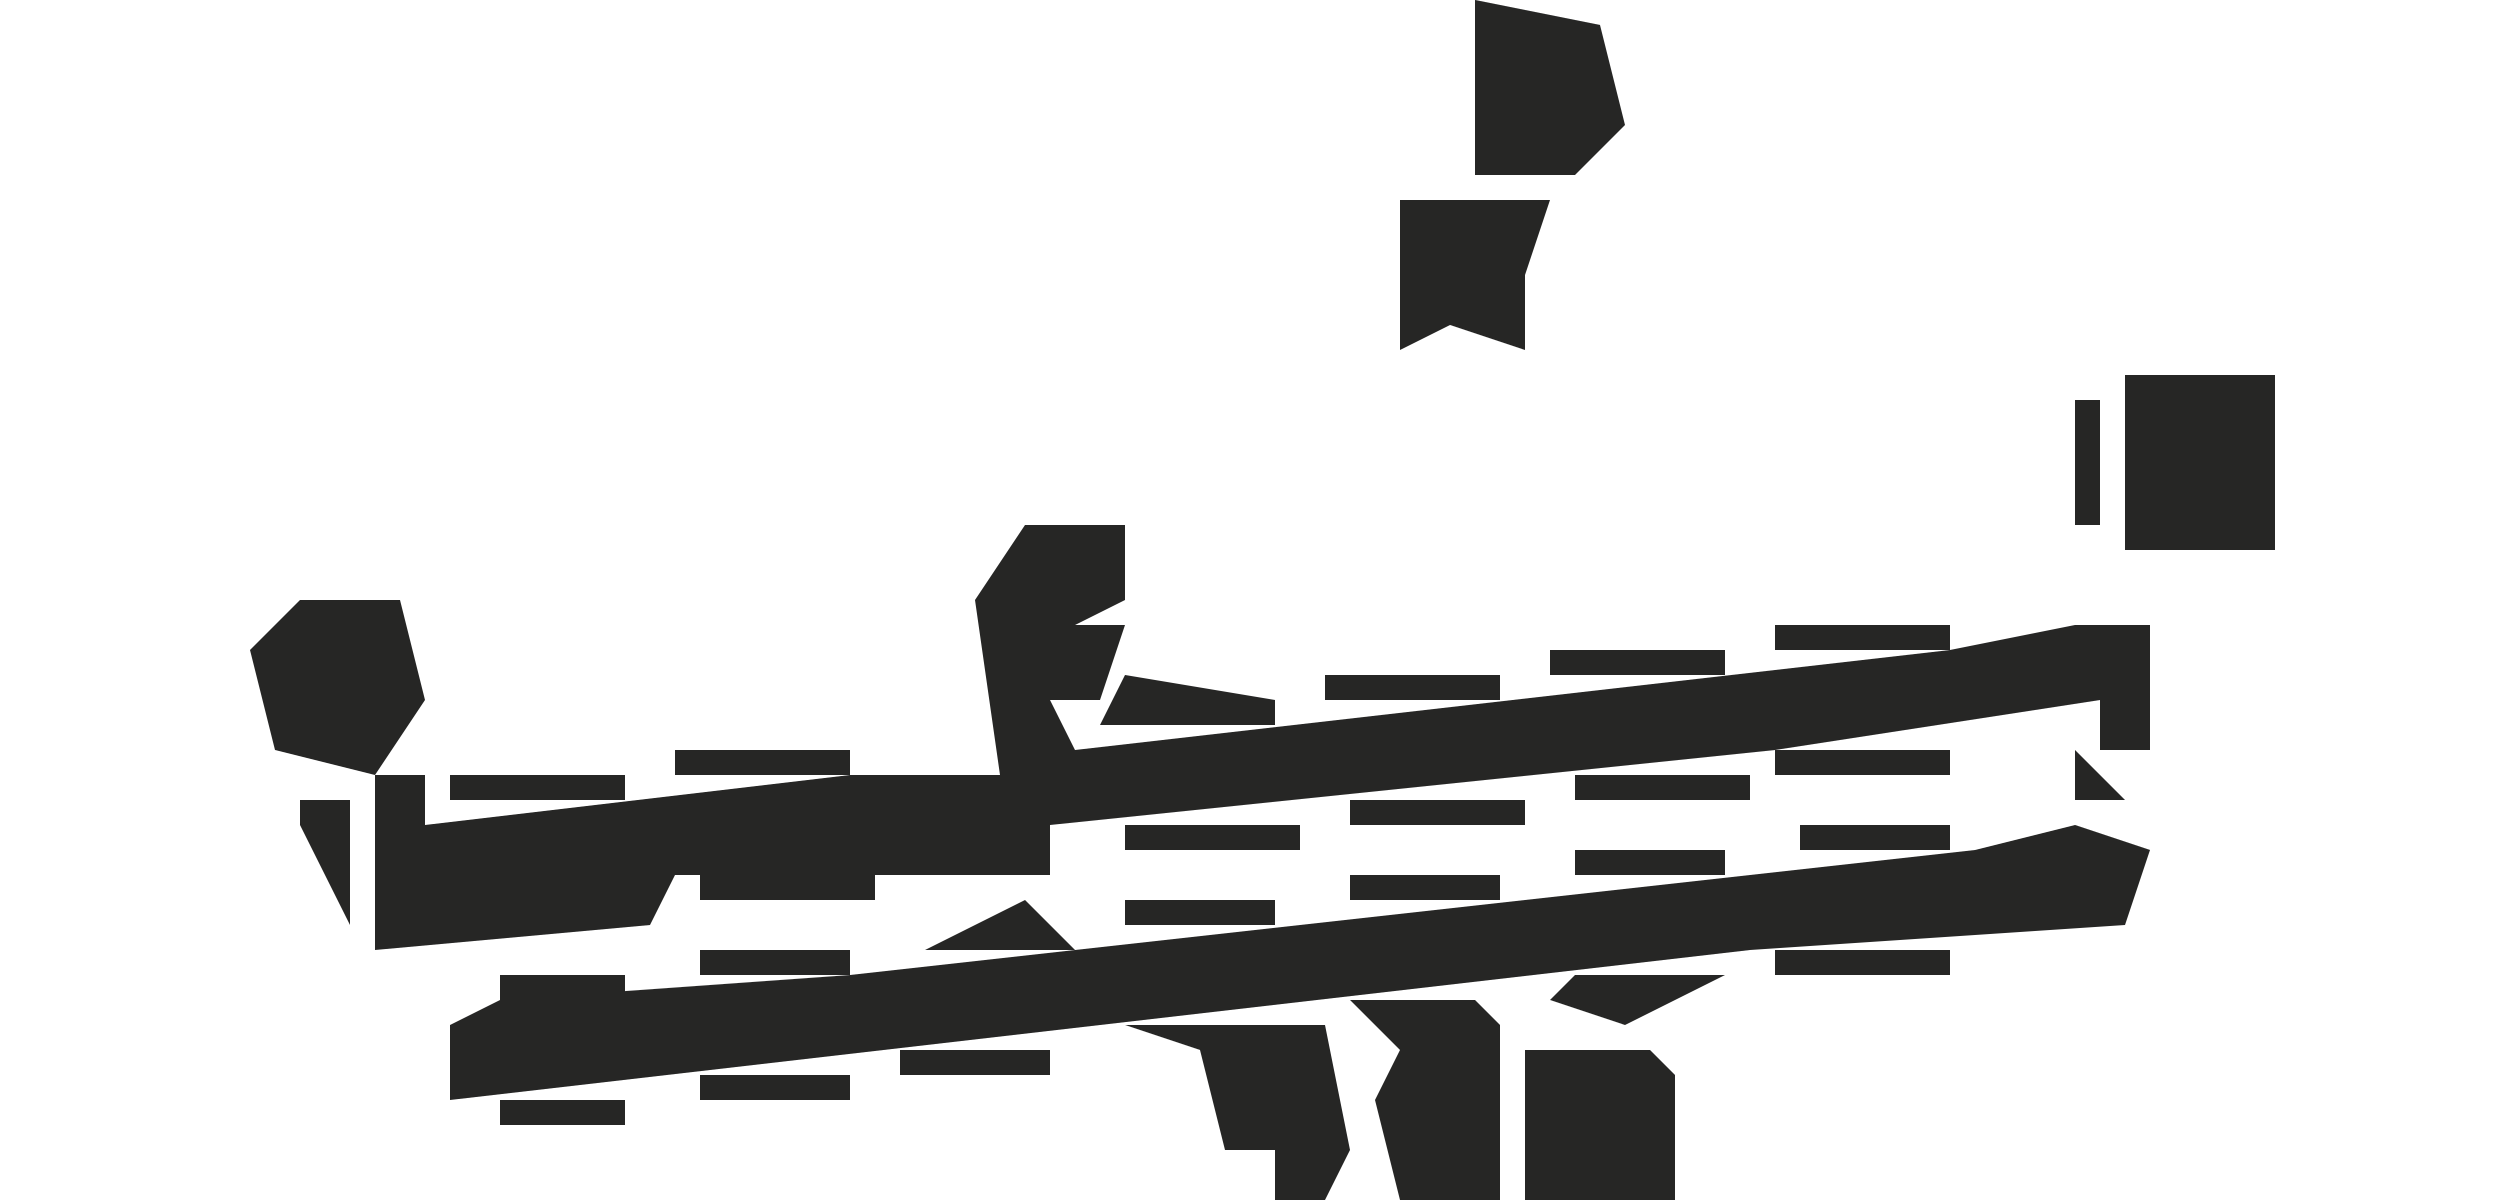 <?xml version="1.0" encoding="UTF-8"?>
<svg version="1.1" xmlns="http://www.w3.org/2000/svg" width="100" height="48">
<path d="M0,0 L4,0 L4,3 L2,4 L4,4 L3,7 L1,7 L2,9 L37,5 L42,4 L45,4 L45,9 L43,9 L43,7 L30,9 L1,12 L1,14 L-14,14 L-15,16 L-26,17 L-26,10 L-24,10 L-24,12 L-7,10 L-1,10 L-2,3 Z M-5,12 L-1,13 Z " fill="#262625" transform="translate(41,21)"/>
<path d="M0,0 L3,1 L2,4 L-13,5 L-65,11 L-65,8 L-63,7 L-49,6 L-4,1 Z " fill="#262625" transform="translate(83,33)"/>
<path d="M0,0 L6,0 L6,7 L0,7 Z M2,2 Z M2,4 Z " fill="#262625" transform="translate(85,15)"/>
<path d="M0,0 L5,0 L6,1 L6,6 L0,6 Z " fill="#262625" transform="translate(61,42)"/>
<path d="M0,0 L4,0 L5,4 L3,7 L-1,6 L-2,2 Z M1,2 Z M0,3 Z M1,4 Z " fill="#262625" transform="translate(12,24)"/>
<path d="M0,0 L5,1 L6,5 L4,7 L0,7 Z M3,2 L4,5 Z " fill="#262625" transform="translate(59,0)"/>
<path d="M0,0 L5,0 L6,1 L6,8 L2,8 L1,4 L2,2 Z M3,1 Z M3,4 L4,6 Z " fill="#262625" transform="translate(54,40)"/>
<path d="M0,0 L8,0 L9,5 L8,7 L6,7 L6,5 L4,5 L3,1 Z M4,1 L5,3 Z " fill="#262625" transform="translate(45,41)"/>
<path d="M0,0 L6,0 L5,3 L5,6 L2,5 L0,6 Z " fill="#262625" transform="translate(56,8)"/>
<path d="M0,0 L6,0 L2,2 L-1,1 Z " fill="#262625" transform="translate(63,39)"/>
<path d="M0,0 L6,1 L6,2 L-1,2 Z " fill="#262625" transform="translate(45,27)"/>
<path d="M0,0 L7,0 L7,1 L0,1 Z " fill="#262625" transform="translate(71,38)"/>
<path d="M0,0 L2,2 L-4,2 Z " fill="#262625" transform="translate(41,36)"/>
<path d="M0,0 L7,0 L7,1 L0,1 Z " fill="#262625" transform="translate(28,35)"/>
<path d="M0,0 L7,0 L7,1 L0,1 Z " fill="#262625" transform="translate(45,33)"/>
<path d="M0,0 L7,0 L7,1 L0,1 Z " fill="#262625" transform="translate(54,32)"/>
<path d="M0,0 L7,0 L7,1 L0,1 Z " fill="#262625" transform="translate(63,31)"/>
<path d="M0,0 L7,0 L7,1 L0,1 Z " fill="#262625" transform="translate(18,31)"/>
<path d="M0,0 L7,0 L7,1 L0,1 Z " fill="#262625" transform="translate(71,30)"/>
<path d="M0,0 L7,0 L7,1 L0,1 Z " fill="#262625" transform="translate(27,30)"/>
<path d="M0,0 L7,0 L7,1 L0,1 Z " fill="#262625" transform="translate(53,27)"/>
<path d="M0,0 L7,0 L7,1 L0,1 Z " fill="#262625" transform="translate(62,26)"/>
<path d="M0,0 L7,0 L7,1 L0,1 Z " fill="#262625" transform="translate(71,25)"/>
<path d="M0,0 L6,0 L6,1 L0,1 Z " fill="#262625" transform="translate(28,43)"/>
<path d="M0,0 L6,0 L6,1 L0,1 Z " fill="#262625" transform="translate(36,42)"/>
<path d="M0,0 L6,0 L6,1 L0,1 Z " fill="#262625" transform="translate(28,38)"/>
<path d="M0,0 L6,0 L6,1 L0,1 Z " fill="#262625" transform="translate(45,36)"/>
<path d="M0,0 L6,0 L6,1 L0,1 Z " fill="#262625" transform="translate(54,35)"/>
<path d="M0,0 L6,0 L6,1 L0,1 Z " fill="#262625" transform="translate(63,34)"/>
<path d="M0,0 L6,0 L6,1 L0,1 Z " fill="#262625" transform="translate(72,33)"/>
<path d="M0,0 L2,0 L2,5 L0,1 Z " fill="#262625" transform="translate(12,32)"/>
<path d="M0,0 L5,0 L5,1 L0,1 Z " fill="#262625" transform="translate(20,44)"/>
<path d="M0,0 L5,0 L5,1 L0,1 Z " fill="#262625" transform="translate(20,39)"/>
<path d="M0,0 L1,0 L1,5 L0,5 Z " fill="#262625" transform="translate(83,16)"/>
<path d="M0,0 L1,4 Z " fill="#262625" transform="translate(68,43)"/>
<path d="M0,0 L3,1 Z " fill="#262625" transform="translate(80,37)"/>
<path d="M0,0 L3,1 Z " fill="#262625" transform="translate(80,32)"/>
<path d="M0,0 L2,2 L0,2 Z " fill="#262625" transform="translate(83,30)"/>
<path d="M0,0 L3,1 Z " fill="#262625" transform="translate(80,29)"/>
<path d="M0,0 L3,1 Z " fill="#262625" transform="translate(36,29)"/>
<path d="M0,0 Z " fill="#262625" transform="translate(87,27)"/>
<path d="M0,0 L3,1 Z " fill="#262625" transform="translate(79,24)"/>
<path d="M0,0 L3,1 Z " fill="#262625" transform="translate(12,22)"/>
<path d="M0,0 L3,1 Z " fill="#262625" transform="translate(41,19)"/>
<path d="M0,0 Z " fill="#262625" transform="translate(66,2)"/>
<path d="M0,0 Z " fill="#262625" transform="translate(54,46)"/>
<path d="M0,0 Z " fill="#262625" transform="translate(47,44)"/>
<path d="M0,0 L2,1 Z " fill="#262625" transform="translate(18,45)"/>
<path d="M0,0 L2,1 Z " fill="#262625" transform="translate(15,39)"/>
<path d="M0,0 L2,1 Z " fill="#262625" transform="translate(83,38)"/>
<path d="M0,0 Z " fill="#262625" transform="translate(17,28)"/>
<path d="M0,0 Z " fill="#262625" transform="translate(46,25)"/>
<path d="M0,0 Z " fill="#262625" transform="translate(38,25)"/>
<path d="M0,0 Z " fill="#262625" transform="translate(17,25)"/>
<path d="M0,0 L2,1 Z " fill="#262625" transform="translate(89,23)"/>
<path d="M0,0 L2,1 Z " fill="#262625" transform="translate(85,23)"/>
<path d="M0,0 Z " fill="#262625" transform="translate(46,22)"/>
<path d="M0,0 Z " fill="#262625" transform="translate(55,10)"/>
<path d="M0,0 Z " fill="#262625" transform="translate(57,5)"/>
<path d="M0,0 Z " fill="#272726" transform="translate(54,43)"/>
<path d="M0,0 Z " fill="#262625" transform="translate(53,42)"/>
<path d="M0,0 Z " fill="#272725" transform="translate(15,42)"/>
<path d="M0,0 Z " fill="#272726" transform="translate(18,39)"/>
<path d="M0,0 Z " fill="#262625" transform="translate(17,38)"/>
<path d="M0,0 Z " fill="#262625" transform="translate(85,37)"/>
<path d="M0,0 Z " fill="#262625" transform="translate(86,36)"/>
<path d="M0,0 Z " fill="#262625" transform="translate(87,35)"/>
<path d="M0,0 Z " fill="#262625" transform="translate(43,34)"/>
<path d="M0,0 Z " fill="#272725" transform="translate(85,32)"/>
<path d="M0,0 Z " fill="#272726" transform="translate(11,31)"/>
<path d="M0,0 Z " fill="#262625" transform="translate(86,30)"/>
<path d="M0,0 Z " fill="#262625" transform="translate(10,30)"/>
<path d="M0,0 Z " fill="#272726" transform="translate(9,29)"/>
<path d="M0,0 Z " fill="#272726" transform="translate(39,27)"/>
<path d="M0,0 Z " fill="#262625" transform="translate(8,27)"/>
<path d="M0,0 Z " fill="#272726" transform="translate(9,25)"/>
<path d="M0,0 Z " fill="#262625" transform="translate(45,24)"/>
<path d="M0,0 Z " fill="#262625" transform="translate(11,23)"/>
<path d="M0,0 Z " fill="#272726" transform="translate(38,22)"/>
<path d="M0,0 Z " fill="#262625" transform="translate(92,20)"/>
<path d="M0,0 Z " fill="#262625" transform="translate(40,20)"/>
<path d="M0,0 Z " fill="#262625" transform="translate(92,18)"/>
<path d="M0,0 Z " fill="#262625" transform="translate(92,16)"/>
<path d="M0,0 Z " fill="#262625" transform="translate(59,14)"/>
<path d="M0,0 Z " fill="#262625" transform="translate(57,14)"/>
<path d="M0,0 Z " fill="#262625" transform="translate(89,13)"/>
<path d="M0,0 Z " fill="#262625" transform="translate(86,13)"/>
<path d="M0,0 Z " fill="#262625" transform="translate(54,12)"/>
<path d="M0,0 Z " fill="#262625" transform="translate(62,11)"/>
<path d="M0,0 Z " fill="#262625" transform="translate(63,7)"/>
<path d="M0,0 Z " fill="#262625" transform="translate(58,7)"/>
<path d="M0,0 Z " fill="#262625" transform="translate(57,1)"/>
</svg>
